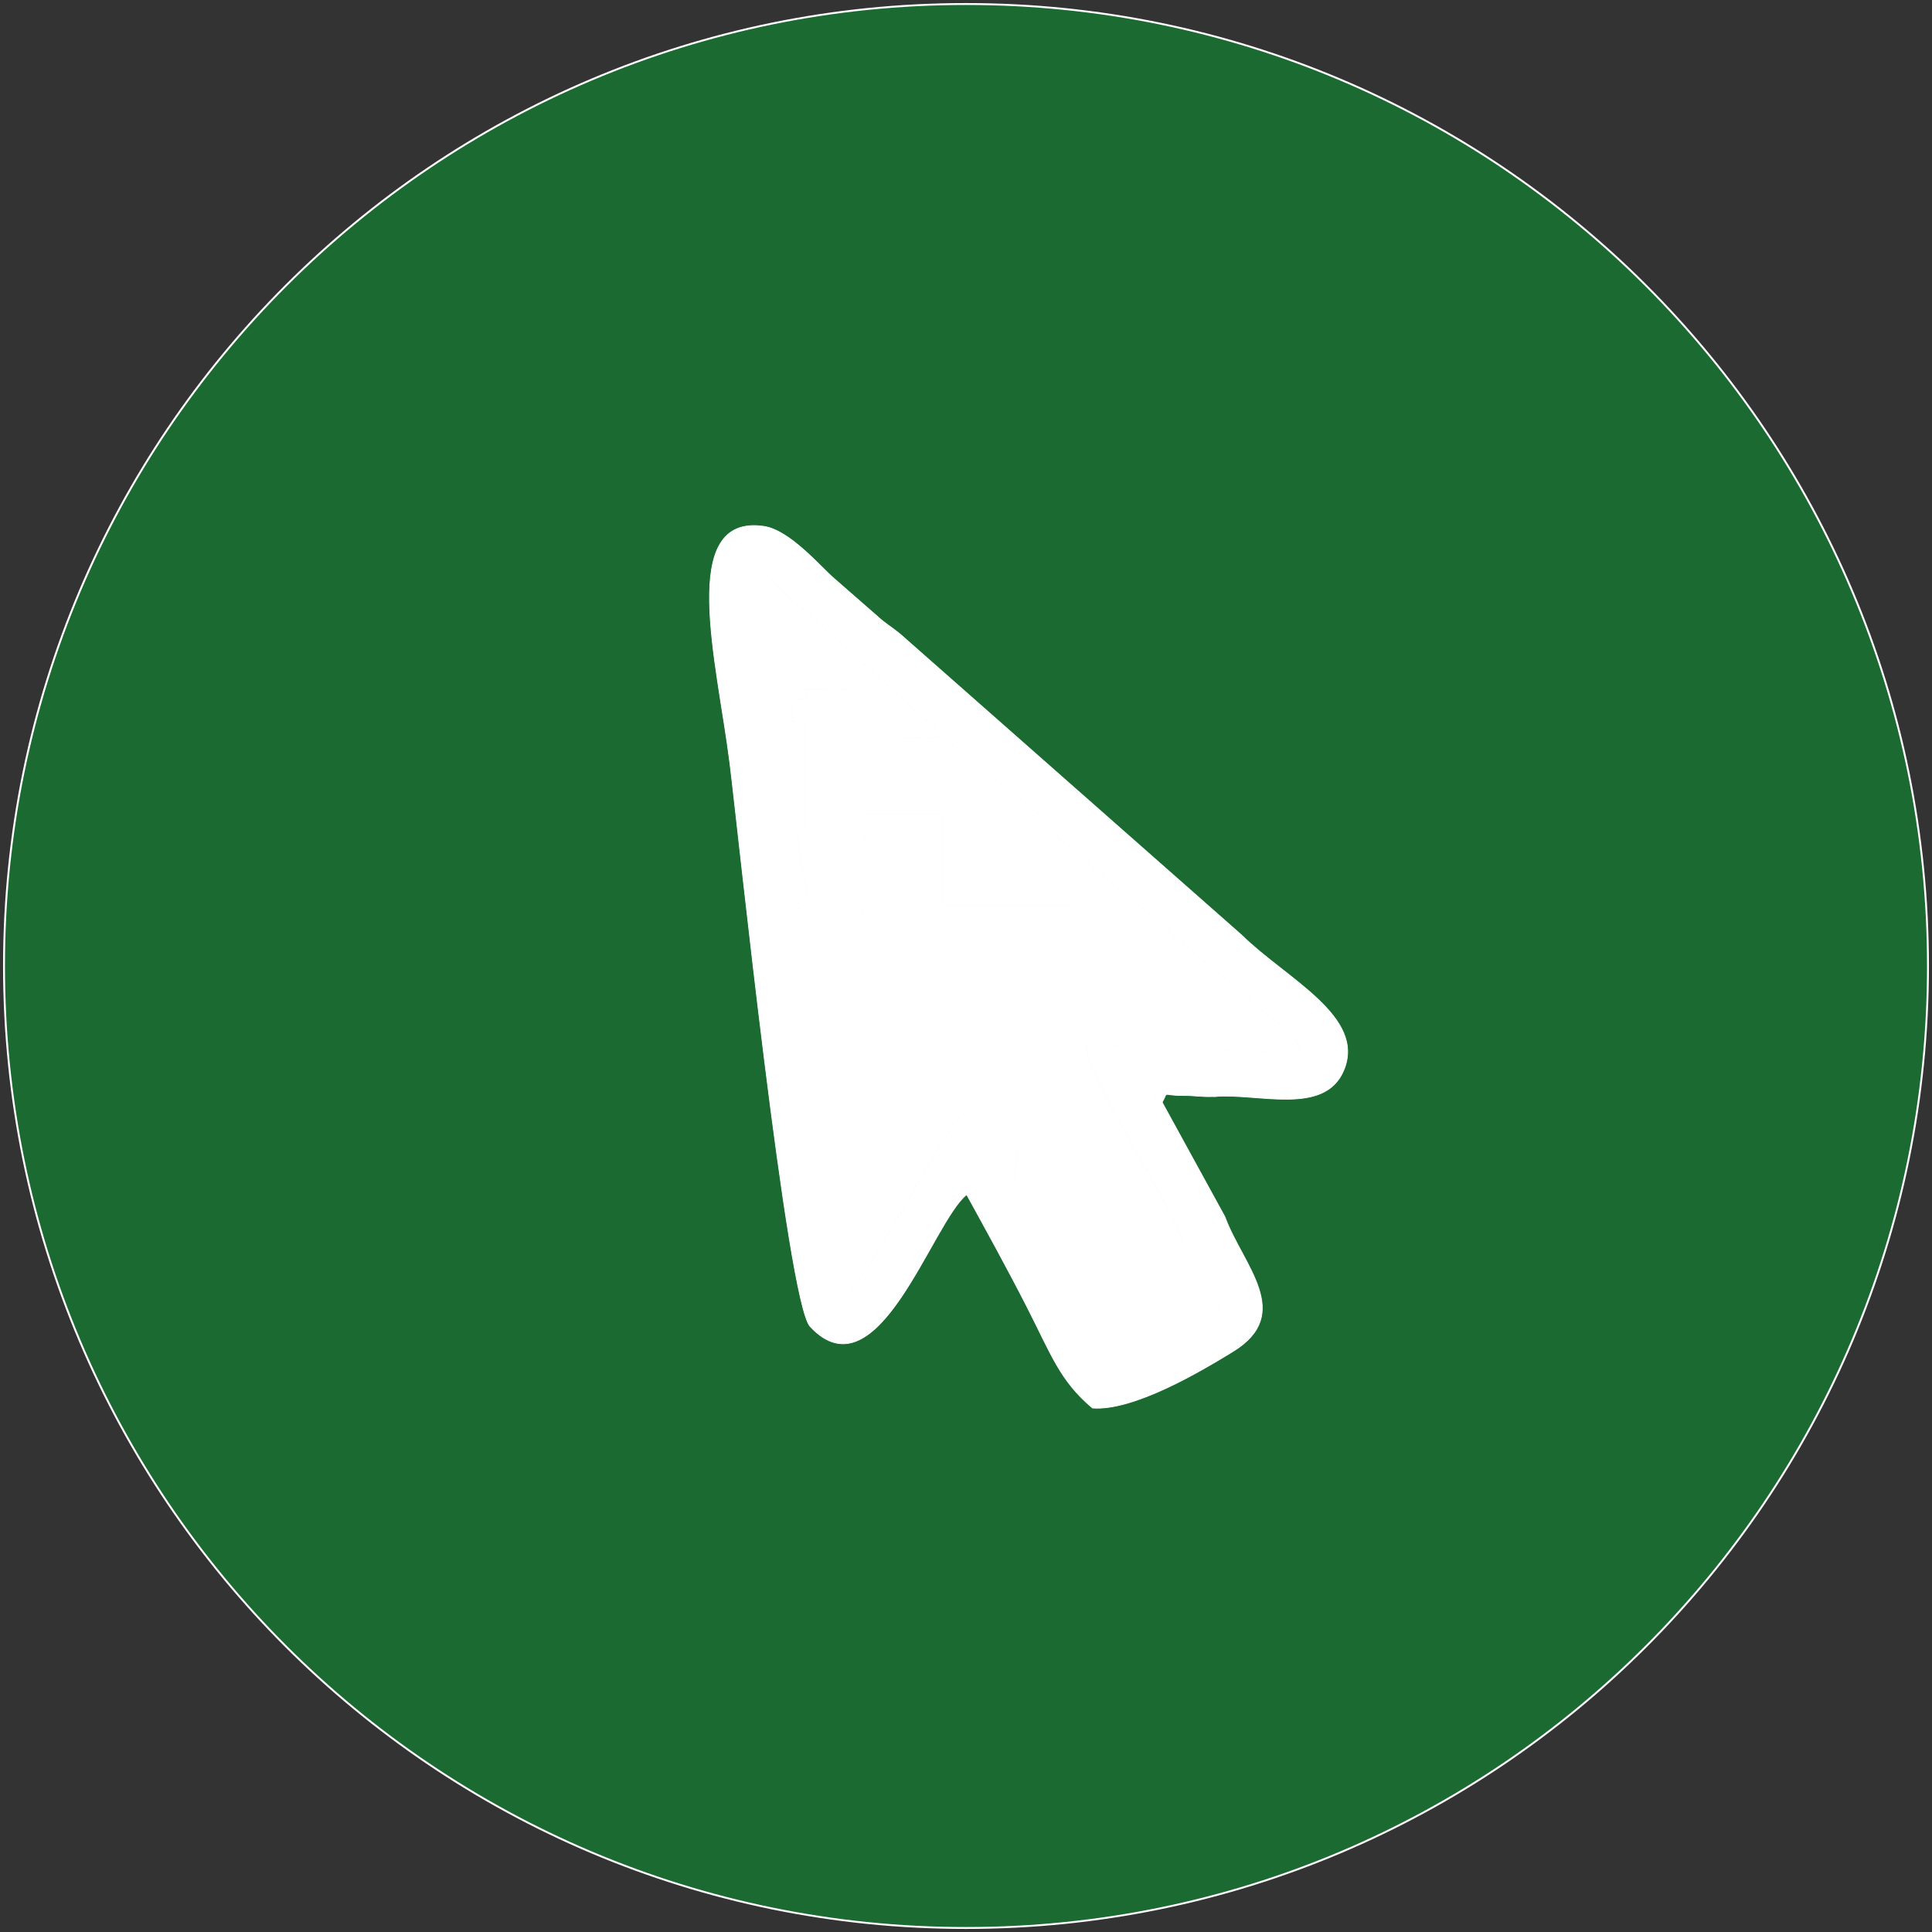 <?xml version="1.0" encoding="UTF-8"?> <svg xmlns="http://www.w3.org/2000/svg" width="482" height="482" viewBox="0 0 482 482" fill="none"><rect x="0" y="0" width="482" height="482" fill="#333333" stroke="none"/><path fill-rule="evenodd" clip-rule="evenodd" d="M240.999 1C373.549 1 481 108.45 481 240.999C481 373.549 373.549 481 240.999 481C108.45 481 1 373.549 1 240.999C1 108.45 108.45 1 240.999 1Z" fill="#1B6A31" stroke="white" stroke-width="0.477" stroke-miterlimit="22.926"></path><path fill-rule="evenodd" clip-rule="evenodd" d="M235.297 183.774L261.908 205.3C264.01 207.427 263.757 206.208 263.961 208.92L311.337 249.005C316.091 253.836 322.446 256.26 325.096 262.8L270.845 260.549C272.268 270.955 290.929 297.738 295.528 310.728L304.513 326.558L276.987 340.821C273.111 335.988 253.729 300.119 253.129 294.712C248.301 290.692 247.316 285.388 244.723 281.235L241.006 277.003C236.998 280.683 229.09 295 226.126 300.161C222.695 306.134 215.209 319.298 210.889 323.436C207.092 317.921 199.093 239.697 197.663 226.127L197.374 226.11C196.184 211.223 186.196 151.315 188.243 142.085C193.763 144.6 194.777 147.616 199.594 151.348L234.575 182.839C234.745 183.045 235.077 183.443 235.297 183.774ZM272.567 351.279C282.887 352.039 299.782 341.976 307.587 337.183C323.005 327.715 310.003 315.635 305.592 303.573L289.935 275.009C287.819 273.388 288.571 277.627 288.073 271.815L302.938 273.555C313.907 272.647 330.438 278.448 335.235 267.036C340.877 253.608 320.919 244.265 309.798 233.318L224.442 158.082C222.137 156.216 220.923 155.644 218.775 153.659L208.064 144.302C204.896 141.612 197.074 132.286 190.609 131.325C168.848 128.09 178.969 165.369 182.094 190.411C184.252 207.691 196.383 324.808 202.143 330.967C218.97 348.96 232.506 304.915 241.167 298.025C245.828 306.504 251.216 316.258 256.074 325.754C262.295 337.917 264.424 344.455 272.567 351.279Z" fill="white" stroke="white" stroke-width="0.182" stroke-miterlimit="22.926"></path><path fill-rule="evenodd" clip-rule="evenodd" d="M197.641 226.13C199.071 239.7 207.07 317.923 210.867 323.438C215.187 319.301 222.672 306.137 226.104 300.163C229.068 295.003 236.976 280.685 240.984 277.006L244.701 281.237C247.294 285.391 248.278 290.695 253.107 294.715L253.99 286.373L276.831 286.365C276.915 289.594 277.195 293.126 277.714 294.836C279.483 300.61 286.123 301.714 288.267 305.938L295.506 310.731C290.907 297.741 272.246 270.958 270.823 260.551L325.074 262.803C322.424 256.262 316.068 253.838 311.314 249.007L263.938 208.922C265.64 216.3 266.66 217.382 266.799 226.116H235.256V203.169L215.17 203.167L215.966 211.488C218.119 217.788 219.278 216.569 216.897 224.223C215.095 230.026 215.164 221.074 215.164 231.852C213.275 231.351 211.034 230.309 210.526 230.119L197.641 226.13Z" fill="white" stroke="white" stroke-width="0.182" stroke-miterlimit="22.926"></path><path fill-rule="evenodd" clip-rule="evenodd" d="M197.365 226.116L197.653 226.133L210.536 230.121C211.044 230.311 213.286 231.353 215.175 231.854C215.175 221.076 215.091 230.029 216.908 224.225C219.289 216.572 218.13 217.79 215.977 211.49L215.181 203.169L235.266 203.172V226.118H266.81C266.675 217.385 265.65 216.303 263.949 208.925C263.745 206.213 264.034 207.433 261.897 205.306L235.286 183.78C234.922 183.788 234.447 183.856 234.193 183.869C225.654 184.299 222.229 184.572 218.546 181.169L212.274 174.373C208.988 171.833 215.814 172.381 206.495 172.006C192.62 171.447 207.82 174.5 197.46 174.502C198.451 182.994 195.232 179.121 200.845 180.223V206.047C199.979 206.996 199.401 205.854 198.935 210.305L201.722 224.18L197.365 226.116Z" fill="white" stroke="white" stroke-width="0.182" stroke-miterlimit="22.926"></path><path fill-rule="evenodd" clip-rule="evenodd" d="M253.125 294.715C253.726 300.122 273.107 335.991 276.983 340.824L304.509 326.561L295.523 310.731L288.285 305.938C286.141 301.714 279.501 300.61 277.732 294.836C277.207 293.126 276.902 289.594 276.849 286.365L254.008 286.373L253.125 294.715Z" fill="white" stroke="white" stroke-width="0.182" stroke-miterlimit="22.926"></path><path fill-rule="evenodd" clip-rule="evenodd" d="M197.35 226.111L201.711 224.172L198.925 210.298C199.39 205.847 199.968 206.988 200.834 206.04V180.216C195.221 179.114 198.44 182.987 197.449 174.495C207.809 174.493 192.609 171.44 206.484 171.999C215.803 172.374 208.977 171.826 212.263 174.366L218.535 181.162C222.219 184.566 225.644 184.292 234.183 183.862C234.437 183.845 234.911 183.786 235.275 183.773C235.063 183.442 234.725 183.046 234.547 182.84L199.567 151.349C194.75 147.617 193.735 144.6 188.215 142.085C186.168 151.316 196.16 211.224 197.35 226.111Z" fill="white" stroke="white" stroke-width="0.182" stroke-miterlimit="22.926"></path><path fill-rule="evenodd" clip-rule="evenodd" d="M289.939 275.009C291.676 271.932 289.574 273.371 295.375 273.307C298.072 273.273 299.615 273.703 302.941 273.555L288.076 271.815C288.576 277.627 287.823 273.388 289.939 275.009Z" fill="white" stroke="white" stroke-width="0.182" stroke-miterlimit="22.926"></path></svg> 